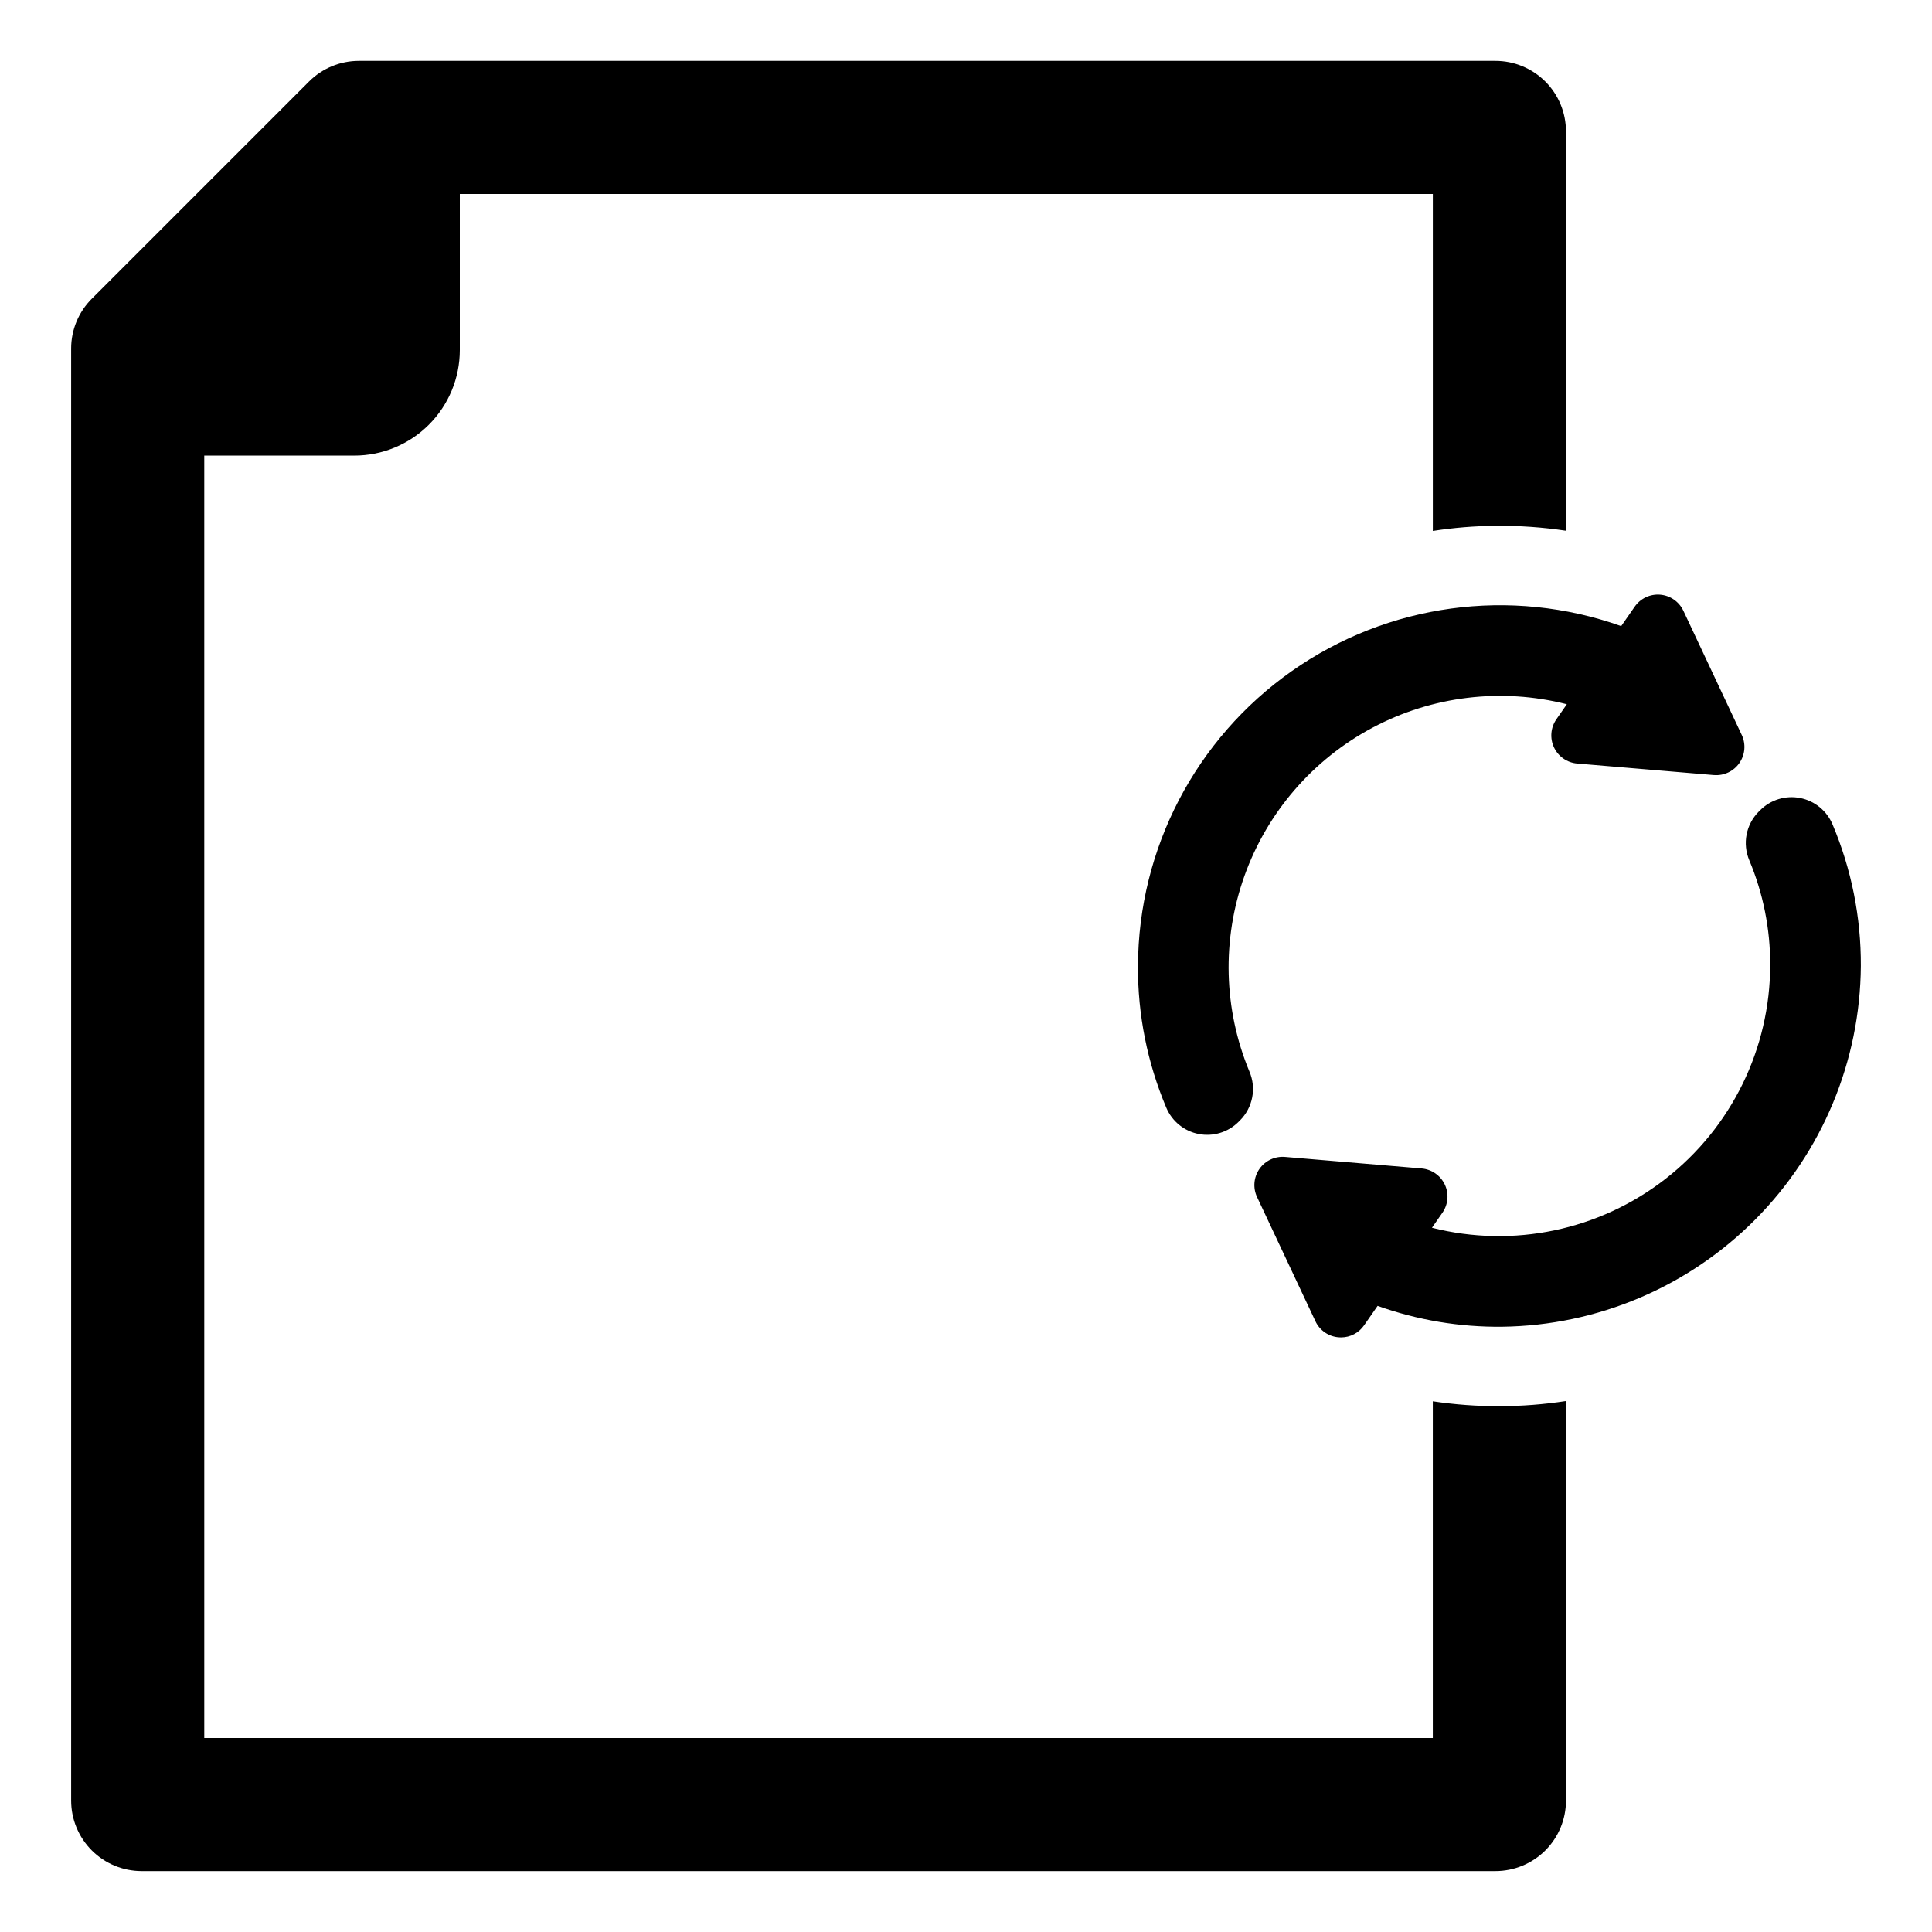 <?xml version="1.0" encoding="UTF-8"?>
<!-- Uploaded to: SVG Find, www.svgrepo.com, Generator: SVG Find Mixer Tools -->
<svg fill="#000000" width="800px" height="800px" version="1.1" viewBox="144 144 512 512" xmlns="http://www.w3.org/2000/svg">
 <g>
  <path d="m445.57 400.01c-0.066 12.883 2.488 25.648 7.5 37.516 1.52 3.613 4.734 6.234 8.582 6.992 3.844 0.754 7.812-0.453 10.586-3.227l0.379-0.379c3.391-3.398 4.379-8.512 2.5-12.93-6.879-16.523-7.348-35.016-1.32-51.867 6.027-16.852 18.121-30.852 33.918-39.262 15.797-8.41 34.164-10.629 51.512-6.223l-2.773 3.988c-1.527 2.191-1.766 5.035-0.629 7.453 1.137 2.418 3.477 4.047 6.137 4.273l36.215 3.059 0.004-0.004c2.664 0.227 5.242-0.988 6.769-3.18 1.527-2.195 1.766-5.035 0.629-7.457l-15.461-32.891c-1.137-2.418-3.477-4.047-6.141-4.273-2.664-0.223-5.242 0.988-6.769 3.184l-3.578 5.144c-29.32-10.414-61.867-5.965-87.316 11.938-25.445 17.902-40.633 47.031-40.742 78.145z"/>
  <path d="m629.64 362.47c-1.52-3.613-4.734-6.234-8.578-6.988-3.844-0.758-7.812 0.449-10.586 3.219l-0.383 0.383c-3.387 3.398-4.379 8.512-2.5 12.93 3.664 8.758 5.547 18.156 5.527 27.652-0.004 22.195-10.254 43.145-27.773 56.766-17.52 13.625-40.352 18.398-61.859 12.934l2.773-3.988c1.523-2.195 1.766-5.035 0.629-7.453s-3.481-4.047-6.141-4.273l-36.215-3.059h-0.004c-2.66-0.223-5.242 0.988-6.769 3.184-1.523 2.195-1.766 5.035-0.629 7.453l15.461 32.895c1.125 2.43 3.473 4.062 6.141 4.273 0.219 0.02 0.438 0.027 0.652 0.027 2.445 0.004 4.734-1.195 6.117-3.211l3.578-5.144c10.59 3.785 21.766 5.656 33.012 5.527 25.203-0.32 49.277-10.516 67.051-28.391 17.773-17.879 27.824-42.012 28-67.219 0.062-12.883-2.488-25.648-7.504-37.516z"/>
  <path d="m523.71 515.37v89.23h-325.58v-339.86h39.754c7.418 0 14.535-2.949 19.777-8.195 5.246-5.246 8.195-12.363 8.195-19.781v-41.355h257.86v89.293c5.531-0.859 11.117-1.312 16.711-1.359 6.215-0.055 12.426 0.383 18.57 1.305v-105.84c-0.004-4.953-1.973-9.703-5.477-13.207-3.508-3.5-8.258-5.469-13.211-5.469h-301.2c-4.957 0-9.711 1.969-13.215 5.473l-57.562 57.562c-3.512 3.504-5.481 8.258-5.477 13.215v384.8c0 4.953 1.973 9.707 5.477 13.207 3.504 3.504 8.258 5.469 13.211 5.469h358.77c4.953 0 9.703-1.969 13.211-5.469 3.504-3.504 5.473-8.254 5.477-13.207v-105.89c-11.688 1.801-23.582 1.824-35.281 0.07z"/>
 </g>
</svg>